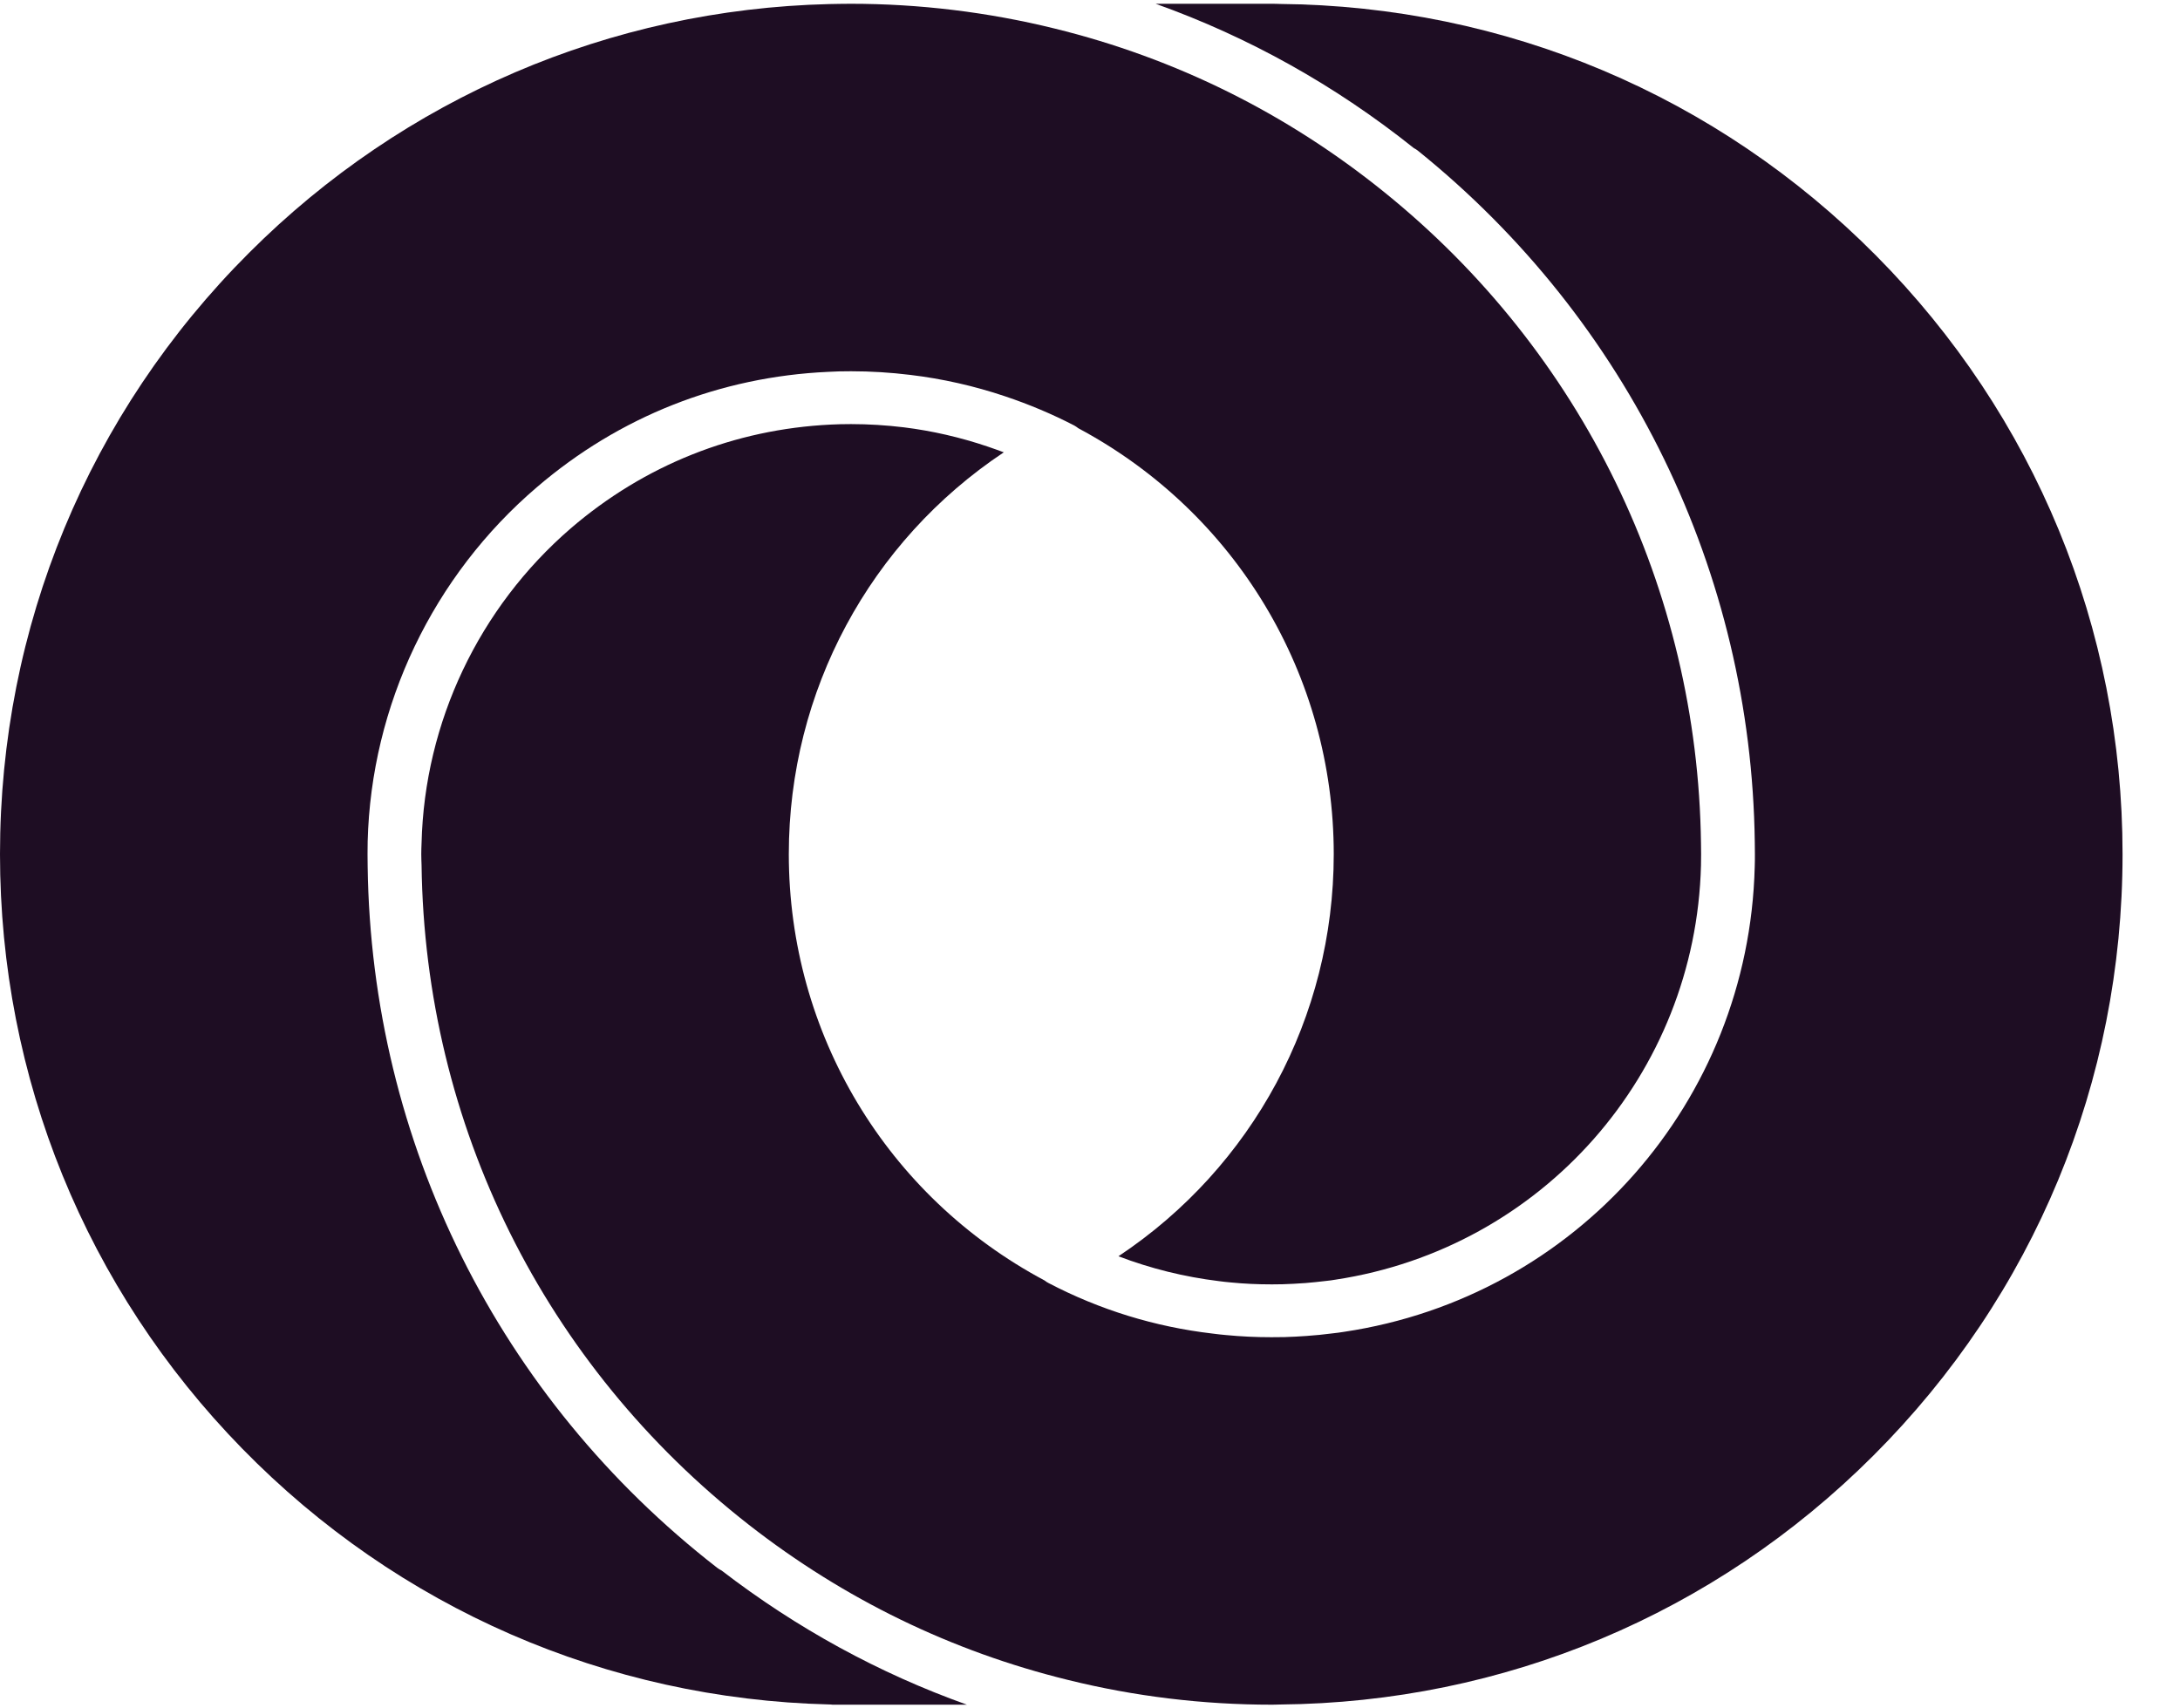 <?xml version="1.0" encoding="UTF-8"?> <svg xmlns="http://www.w3.org/2000/svg" width="37" height="29" viewBox="0 0 37 29" fill="none"><g clip-path="url(#clip0_683_484)"><path d="M12.171 26.612C8.464 23.732 6.303 19.393 6.24 14.707C6.24 14.67 6.239 14.639 6.239 14.608C6.238 14.572 6.238 14.536 6.238 14.499C6.238 14.463 6.238 14.428 6.239 14.392C6.239 14.362 6.24 14.331 6.24 14.3C6.24 14.296 6.24 14.292 6.24 14.288C6.299 11.97 7.348 9.775 9.117 8.266C10.512 7.071 12.221 6.395 14.058 6.312C14.171 6.305 14.298 6.302 14.444 6.302C14.778 6.302 15.117 6.323 15.451 6.364C15.994 6.429 16.535 6.551 17.058 6.727C17.467 6.864 17.86 7.03 18.227 7.22C18.253 7.234 18.278 7.25 18.301 7.269C20.978 8.7 22.637 11.462 22.637 14.499C22.637 17.271 21.257 19.813 18.983 21.325C19.53 21.534 20.101 21.675 20.687 21.747C20.756 21.756 20.825 21.764 20.896 21.77C21.12 21.792 21.346 21.802 21.572 21.802H21.602C21.657 21.802 21.714 21.802 21.769 21.8C21.892 21.796 22.014 21.79 22.134 21.781C22.14 21.78 22.147 21.78 22.153 21.78C22.269 21.77 22.382 21.759 22.496 21.745C22.563 21.738 22.618 21.731 22.673 21.721C26.177 21.186 28.78 18.23 28.87 14.69C28.872 14.624 28.872 14.562 28.872 14.499C28.872 14.437 28.872 14.377 28.87 14.315C28.814 10 26.855 5.975 23.496 3.263C21.839 1.924 19.955 0.989 17.898 0.484C16.77 0.206 15.606 0.064 14.437 0.064C14.315 0.064 14.194 0.067 14.073 0.069C10.358 0.159 6.86 1.659 4.227 4.292C1.501 7.016 0 10.641 0 14.499C0 18.294 1.46 21.877 4.111 24.59C6.757 27.297 10.296 28.84 14.076 28.933C14.094 28.933 14.111 28.934 14.128 28.937H16.411C14.919 28.404 13.524 27.641 12.248 26.66C12.222 26.647 12.196 26.631 12.171 26.612Z" fill="#1E0D23"></path><path d="M31.795 24.709C34.523 21.984 36.025 18.358 36.025 14.499C36.025 10.667 34.538 7.057 31.839 4.336C29.142 1.617 25.547 0.1 21.718 0.067C21.712 0.067 21.706 0.066 21.7 0.066C21.669 0.065 21.637 0.064 21.606 0.064H19.614C21.195 0.629 22.663 1.449 23.995 2.513C24.021 2.526 24.046 2.542 24.069 2.561C27.64 5.44 29.723 9.717 29.783 14.294C29.785 14.357 29.785 14.427 29.785 14.499C29.785 14.572 29.785 14.644 29.782 14.716C29.681 18.697 26.751 22.017 22.816 22.607C22.749 22.618 22.674 22.628 22.597 22.636C22.458 22.654 22.327 22.667 22.207 22.675C22.201 22.676 22.194 22.676 22.187 22.677C22.053 22.688 21.925 22.692 21.801 22.697C21.731 22.699 21.658 22.699 21.588 22.699H21.572C21.318 22.699 21.063 22.687 20.814 22.663C20.736 22.657 20.657 22.647 20.578 22.637C19.603 22.523 18.667 22.235 17.797 21.78C17.773 21.768 17.75 21.753 17.729 21.736C15.049 20.307 13.388 17.542 13.388 14.499C13.388 11.73 14.766 9.19 17.037 7.678C16.947 7.645 16.857 7.612 16.765 7.581C16.298 7.423 15.819 7.313 15.342 7.254C15.044 7.218 14.742 7.199 14.444 7.199C14.315 7.199 14.204 7.202 14.104 7.207C12.462 7.286 10.936 7.895 9.687 8.969C8.129 10.314 7.205 12.261 7.155 14.311C7.152 14.382 7.15 14.44 7.15 14.499C7.15 14.562 7.153 14.624 7.155 14.686C7.212 19.093 9.237 23.17 12.711 25.884C14.328 27.146 16.15 28.032 18.127 28.517C19.253 28.796 20.417 28.937 21.588 28.937C21.606 28.937 21.625 28.936 21.644 28.936C21.67 28.935 21.696 28.934 21.722 28.934C25.526 28.901 29.104 27.4 31.795 24.709Z" fill="#1E0D23"></path></g><defs><clipPath id="clip0_683_484"><rect width="36.025" height="29" fill="white"></rect></clipPath></defs></svg> 